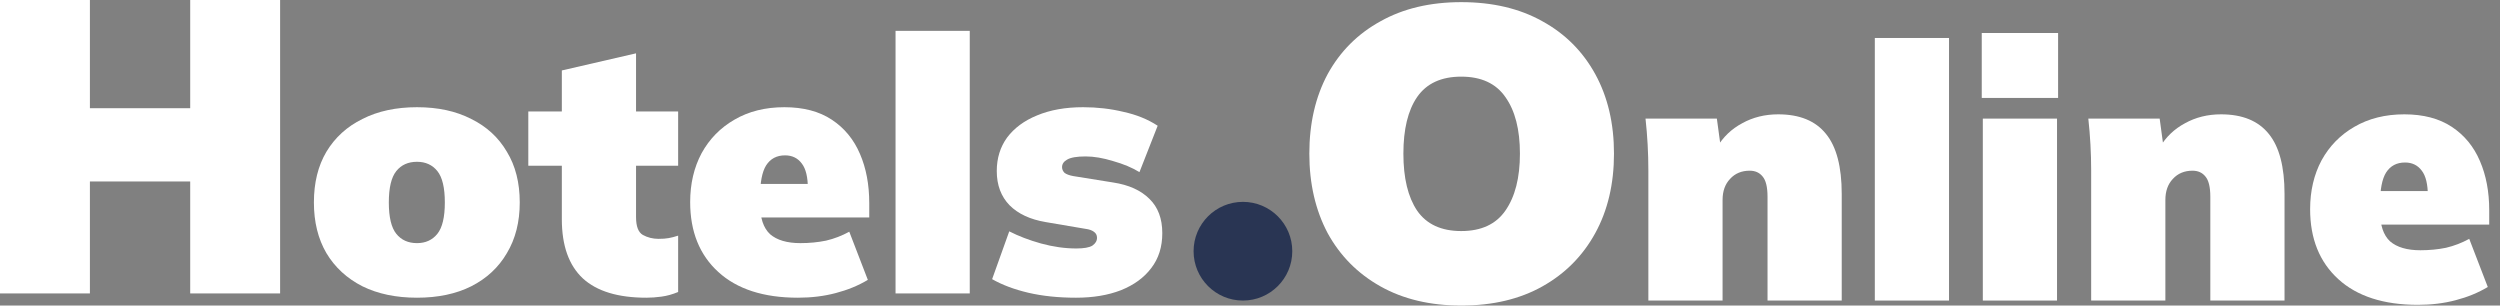 <?xml version="1.0" encoding="UTF-8"?> <svg xmlns="http://www.w3.org/2000/svg" width="180" height="22" viewBox="0 0 180 22" fill="none"><rect x="0" y="0" width="180" height="22" fill="#808080" stroke="none"/> <circle cx="89.491" cy="18.087" r="3.553" fill="#293553"></circle> <path d="M0 21.127V0H6.473V7.791H13.695V0H20.168V21.127H13.695V13.066H6.473V21.127H0Z" fill="white"></path> <path d="M30.024 21.435C28.518 21.435 27.208 21.161 26.095 20.613C24.982 20.048 24.117 19.252 23.5 18.224C22.901 17.197 22.601 15.981 22.601 14.577C22.601 13.155 22.901 11.94 23.5 10.929C24.117 9.902 24.982 9.114 26.095 8.566C27.208 8.001 28.518 7.719 30.024 7.719C31.531 7.719 32.833 8.001 33.929 8.566C35.042 9.114 35.898 9.902 36.497 10.929C37.114 11.94 37.422 13.155 37.422 14.577C37.422 15.981 37.114 17.197 36.497 18.224C35.898 19.252 35.042 20.048 33.929 20.613C32.833 21.161 31.531 21.435 30.024 21.435ZM30.024 17.505C30.641 17.505 31.129 17.282 31.489 16.837C31.848 16.392 32.028 15.639 32.028 14.577C32.028 13.515 31.848 12.762 31.489 12.316C31.129 11.871 30.641 11.649 30.024 11.649C29.391 11.649 28.894 11.871 28.535 12.316C28.175 12.762 27.995 13.515 27.995 14.577C27.995 15.639 28.175 16.392 28.535 16.837C28.894 17.282 29.391 17.505 30.024 17.505Z" fill="white"></path> <path d="M46.54 21.435C44.502 21.435 42.978 20.973 41.968 20.048C40.958 19.106 40.452 17.685 40.452 15.784V11.931H38.038V8.027H40.452V5.073L45.795 3.84V8.027H48.826V11.931H45.795V15.63C45.795 16.298 45.958 16.726 46.283 16.914C46.626 17.103 47.002 17.197 47.413 17.197C47.705 17.197 47.944 17.18 48.133 17.145C48.338 17.111 48.569 17.051 48.826 16.966V21.024C48.415 21.195 48.013 21.306 47.619 21.358C47.242 21.409 46.883 21.435 46.54 21.435Z" fill="white"></path> <path d="M57.449 21.435C54.983 21.435 53.074 20.819 51.721 19.586C50.368 18.353 49.692 16.674 49.692 14.551C49.692 13.233 49.966 12.06 50.514 11.032C51.079 10.005 51.867 9.2 52.877 8.618C53.904 8.018 55.103 7.719 56.473 7.719C57.843 7.719 58.982 8.018 59.889 8.618C60.797 9.217 61.473 10.039 61.919 11.084C62.364 12.111 62.586 13.293 62.586 14.628V15.656H54.213V13.241H58.605L58.168 13.601C58.168 12.762 58.023 12.154 57.732 11.777C57.441 11.383 57.038 11.186 56.524 11.186C55.925 11.186 55.471 11.426 55.163 11.905C54.872 12.368 54.726 13.121 54.726 14.166V14.705C54.726 15.698 54.966 16.418 55.446 16.863C55.942 17.291 56.67 17.505 57.629 17.505C58.28 17.505 58.896 17.445 59.478 17.325C60.061 17.188 60.617 16.974 61.148 16.683L62.484 20.151C61.799 20.562 61.028 20.878 60.172 21.101C59.333 21.324 58.425 21.435 57.449 21.435Z" fill="white"></path> <path d="M64.479 21.127V2.222H69.822V21.127H64.479Z" fill="white"></path> <path d="M77.469 21.435C76.202 21.435 75.055 21.315 74.028 21.075C73.017 20.836 72.152 20.51 71.433 20.099L72.666 16.657C73.334 17 74.096 17.291 74.952 17.531C75.826 17.77 76.673 17.89 77.495 17.89C78.043 17.89 78.428 17.822 78.651 17.685C78.874 17.531 78.985 17.342 78.985 17.12C78.985 16.931 78.908 16.786 78.754 16.683C78.617 16.58 78.42 16.512 78.163 16.478L75.286 15.989C74.173 15.801 73.308 15.399 72.692 14.782C72.075 14.149 71.767 13.327 71.767 12.316C71.767 11.392 72.015 10.587 72.512 9.902C73.026 9.217 73.745 8.686 74.67 8.309C75.611 7.916 76.716 7.719 77.983 7.719C78.993 7.719 79.961 7.83 80.886 8.053C81.827 8.258 82.649 8.592 83.352 9.054L82.041 12.393C81.511 12.068 80.877 11.803 80.141 11.597C79.421 11.375 78.762 11.263 78.163 11.263C77.529 11.263 77.084 11.34 76.827 11.495C76.588 11.632 76.468 11.811 76.468 12.034C76.468 12.188 76.528 12.325 76.647 12.445C76.784 12.548 76.99 12.625 77.264 12.676L80.141 13.138C81.271 13.31 82.144 13.704 82.761 14.32C83.377 14.919 83.685 15.741 83.685 16.786C83.685 17.779 83.42 18.618 82.889 19.303C82.375 19.988 81.648 20.519 80.706 20.896C79.781 21.255 78.702 21.435 77.469 21.435Z" fill="white"></path> <path d="M94.272 11.062C94.272 8.884 94.711 6.976 95.59 5.338C96.489 3.7 97.758 2.431 99.396 1.532C101.034 0.613 102.972 0.154 105.209 0.154C107.467 0.154 109.415 0.613 111.053 1.532C112.691 2.431 113.96 3.7 114.859 5.338C115.758 6.976 116.207 8.884 116.207 11.062C116.207 13.239 115.758 15.147 114.859 16.785C113.96 18.424 112.691 19.702 111.053 20.621C109.415 21.54 107.467 22 105.209 22C102.972 22 101.034 21.54 99.396 20.621C97.758 19.702 96.489 18.424 95.59 16.785C94.711 15.127 94.272 13.219 94.272 11.062ZM101.044 11.062C101.044 12.82 101.374 14.188 102.033 15.167C102.712 16.146 103.771 16.636 105.209 16.636C106.648 16.636 107.707 16.146 108.386 15.167C109.085 14.168 109.435 12.8 109.435 11.062C109.435 9.324 109.085 7.965 108.386 6.986C107.707 6.007 106.648 5.518 105.209 5.518C103.771 5.518 102.712 6.007 102.033 6.986C101.374 7.945 101.044 9.304 101.044 11.062Z" fill="white"></path> <path d="M118.682 21.64V12.265C118.682 11.648 118.665 11.032 118.631 10.415C118.597 9.782 118.545 9.157 118.477 8.54H123.614L123.897 10.621H123.614C124.059 9.867 124.667 9.285 125.438 8.874C126.208 8.446 127.073 8.232 128.032 8.232C129.573 8.232 130.721 8.703 131.474 9.645C132.228 10.569 132.604 12.008 132.604 13.96V21.64H127.262V14.165C127.262 13.463 127.142 12.975 126.902 12.701C126.679 12.427 126.371 12.29 125.977 12.29C125.395 12.29 124.924 12.487 124.565 12.881C124.205 13.258 124.025 13.763 124.025 14.397V21.64H118.682Z" fill="white"></path> <path d="M134.987 21.64V2.735H140.33V21.64H134.987Z" fill="white"></path> <path d="M142.763 21.64V8.54H148.106V21.64H142.763ZM142.686 7.051V2.376H148.183V7.051H142.686Z" fill="white"></path> <path d="M150.564 21.64V12.265C150.564 11.648 150.547 11.032 150.513 10.415C150.479 9.782 150.427 9.157 150.359 8.54H155.496L155.778 10.621H155.496C155.941 9.867 156.549 9.285 157.32 8.874C158.09 8.446 158.955 8.232 159.914 8.232C161.455 8.232 162.602 8.703 163.356 9.645C164.109 10.569 164.486 12.008 164.486 13.96V21.64H159.143V14.165C159.143 13.463 159.023 12.975 158.784 12.701C158.561 12.427 158.253 12.29 157.859 12.29C157.277 12.29 156.806 12.487 156.446 12.881C156.087 13.258 155.907 13.763 155.907 14.397V21.64H150.564Z" fill="white"></path> <path d="M174.087 21.948C171.621 21.948 169.711 21.332 168.359 20.099C167.006 18.866 166.329 17.188 166.329 15.065C166.329 13.746 166.603 12.573 167.151 11.546C167.716 10.518 168.504 9.713 169.514 9.131C170.542 8.532 171.741 8.232 173.111 8.232C174.48 8.232 175.619 8.532 176.527 9.131C177.434 9.73 178.111 10.552 178.556 11.597C179.001 12.624 179.224 13.806 179.224 15.142V16.169H170.85V13.755H175.242L174.806 14.114C174.806 13.275 174.66 12.667 174.369 12.29C174.078 11.897 173.676 11.7 173.162 11.7C172.563 11.7 172.109 11.939 171.801 12.419C171.509 12.881 171.364 13.635 171.364 14.679V15.219C171.364 16.212 171.604 16.931 172.083 17.376C172.58 17.804 173.307 18.018 174.266 18.018C174.917 18.018 175.534 17.959 176.116 17.839C176.698 17.702 177.255 17.488 177.785 17.197L179.121 20.664C178.436 21.075 177.666 21.392 176.809 21.614C175.97 21.837 175.063 21.948 174.087 21.948Z" fill="white"></path> </svg> 
